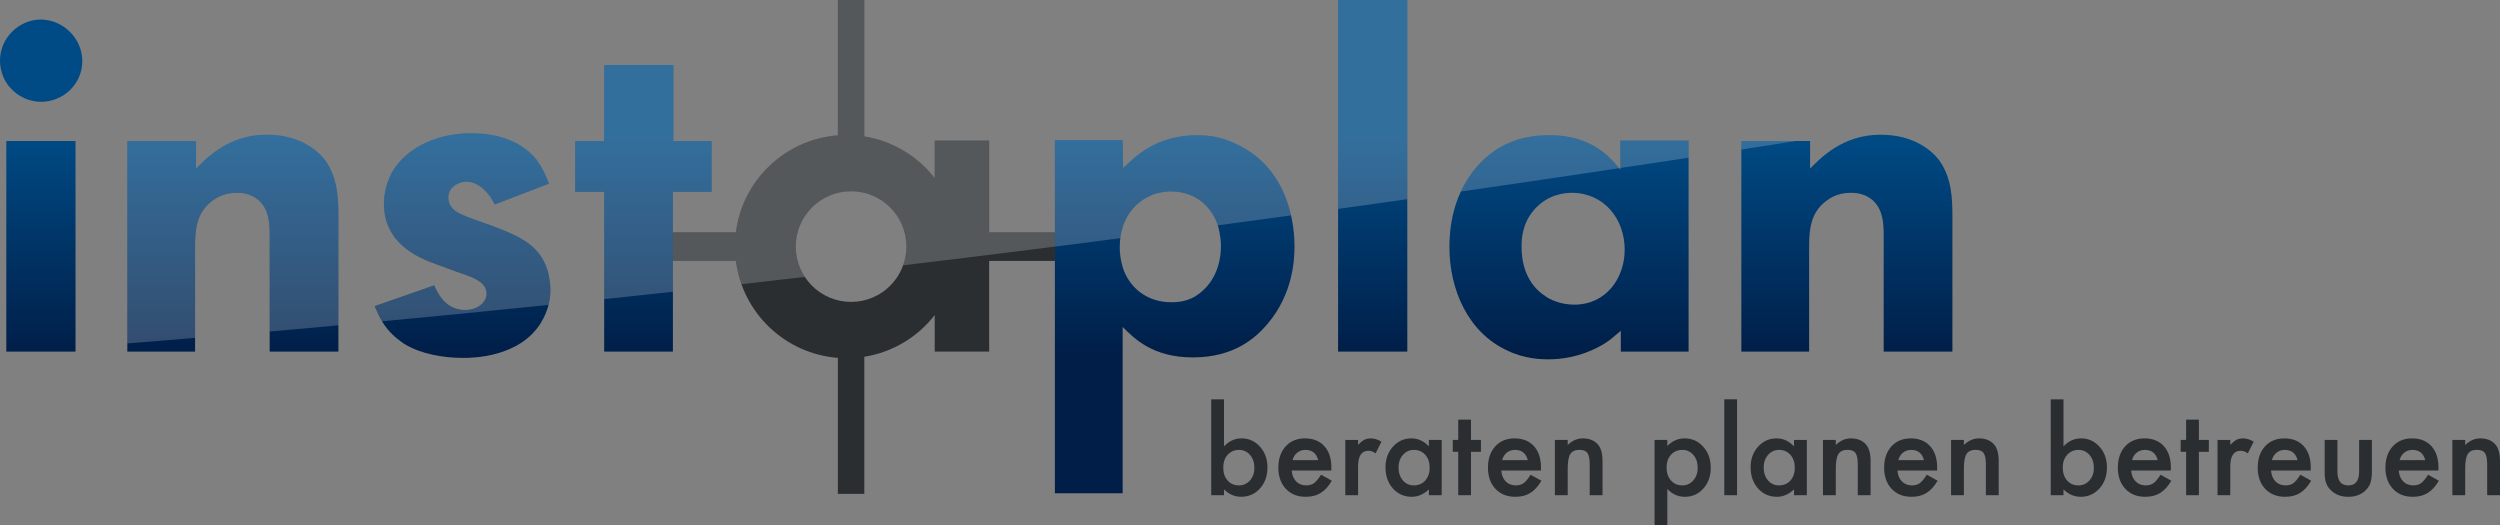 <?xml version="1.0" encoding="utf-8"?>
<!-- Generator: Adobe Illustrator 16.0.0, SVG Export Plug-In . SVG Version: 6.00 Build 0)  -->
<!DOCTYPE svg PUBLIC "-//W3C//DTD SVG 1.1//EN" "http://www.w3.org/Graphics/SVG/1.1/DTD/svg11.dtd">
<svg version="1.1" id="Layer_1" xmlns="http://www.w3.org/2000/svg" xmlns:xlink="http://www.w3.org/1999/xlink" x="0px" y="0px"
	 width="463.754px" height="97.444px" viewBox="0 0 463.754 97.444" enable-background="new 0 0 463.754 97.444"
	 xml:space="preserve">
<rect x="0" y="0" width="463.754" height="97.444" fill="#808080" stroke="none"/>
<g>
	<path fill="#2B2E31" d="M157.879,56.003c-5.666,0-10.261-4.593-10.261-10.259c0-5.668,4.595-10.261,10.261-10.261
		c5.664,0,10.258,4.593,10.258,10.261C168.137,51.41,163.543,56.003,157.879,56.003 M183.49,43.082V26.069h-10.101v6.969
		c-3.152-4.053-7.769-6.889-13.058-7.734V0.001h-4.906v25.098c-9.805,0.758-17.681,8.324-18.924,17.983h-16.467v5.324h16.467
		c1.243,9.659,9.12,17.224,18.924,17.983v25.222h4.906V66.183c5.289-0.844,9.905-3.682,13.058-7.73v6.77h10.101V48.406h12.231
		v-5.324H183.49z"/>
	<g>
		<defs>
			<path id="SVGID_1_" d="M147.619,45.745c0-5.669,4.594-10.262,10.26-10.262c5.665,0,10.258,4.593,10.258,10.262
				c0,5.665-4.594,10.257-10.258,10.257C152.213,56.002,147.619,51.41,147.619,45.745 M155.426,0.001v25.098
				c-9.806,0.758-17.681,8.323-18.924,17.984h-16.467v5.322h16.467c1.243,9.66,9.12,17.225,18.924,17.984v25.223h4.905v-25.43
				c5.291-0.845,9.905-3.683,13.06-7.73v6.771h10.1V48.405h12.23v-5.322h-12.23V26.069h-10.1v6.969
				c-3.154-4.053-7.769-6.889-13.06-7.732V0.001H155.426z"/>
		</defs>
		<clipPath id="SVGID_2_">
			<use xlink:href="#SVGID_1_"  overflow="visible"/>
		</clipPath>
		<g opacity="0.2" clip-path="url(#SVGID_2_)">
			<g>
				<defs>
					<rect id="SVGID_3_" x="-194.715" y="-241.196" width="705.642" height="411.48"/>
				</defs>
				<clipPath id="SVGID_4_">
					<use xlink:href="#SVGID_3_"  overflow="visible"/>
				</clipPath>
				<path clip-path="url(#SVGID_4_)" fill="#FFFFFF" d="M-156.931,70.892c0,0,192.027,7.309,567.826-57.566l70.747-125.685
					l-302.218-50.997L-156.931,70.892z"/>
			</g>
		</g>
	</g>
	<g>
		<defs>
			<path id="SVGID_5_" d="M1.169,65.224h12.842V26.158H1.169V65.224z M0,11.253c0,1.975,0.809,4.04,2.246,5.389
				c1.976,1.978,4.311,2.244,5.387,2.244c4.132,0,7.634-3.322,7.634-7.545c0-4.129-3.412-7.631-7.634-7.722
				C3.504,3.619,0,7.032,0,11.253"/>
		</defs>
		<clipPath id="SVGID_6_">
			<use xlink:href="#SVGID_5_"  overflow="visible"/>
		</clipPath>
		
			<linearGradient id="SVGID_7_" gradientUnits="userSpaceOnUse" x1="-784.055" y1="2394.789" x2="-783.054" y2="2394.789" gradientTransform="matrix(0 -40.885 -40.885 0 97918.047 -31989.688)">
			<stop  offset="0" style="stop-color:#001E48"/>
			<stop  offset="1" style="stop-color:#004B85"/>
		</linearGradient>
		<rect y="3.62" clip-path="url(#SVGID_6_)" fill="url(#SVGID_7_)" width="15.267" height="61.604"/>
	</g>
	<g>
		<defs>
			<path id="SVGID_8_" d="M1.169,65.224h12.842V26.158H1.169V65.224z M0,11.253c0,1.975,0.809,4.04,2.246,5.389
				c1.976,1.978,4.311,2.244,5.387,2.244c4.132,0,7.634-3.322,7.634-7.545c0-4.129-3.412-7.631-7.634-7.722
				C3.504,3.619,0,7.032,0,11.253"/>
		</defs>
		<clipPath id="SVGID_9_">
			<use xlink:href="#SVGID_8_"  overflow="visible"/>
		</clipPath>
		<g opacity="0.2" clip-path="url(#SVGID_9_)">
			<g>
				<defs>
					<rect id="SVGID_10_" x="-194.715" y="-241.196" width="705.642" height="411.48"/>
				</defs>
				<clipPath id="SVGID_11_">
					<use xlink:href="#SVGID_10_"  overflow="visible"/>
				</clipPath>
			</g>
		</g>
	</g>
	<g>
		<defs>
			<path id="SVGID_12_" d="M36.371,31.276v-5.117H23.618v39.064H36.19V45.739c0-3.146,0.27-6.287,3.146-8.444
				c1.793-1.435,3.772-1.526,4.579-1.526c0.719,0,2.425,0,4.042,1.348c1.976,1.796,2.066,4.311,2.066,6.646v21.462h12.752V40.17
				c0-3.591-0.181-7.004-2.247-10.149c-1.345-1.974-4.851-5.026-10.954-5.026c-0.072-0.001-0.143-0.001-0.214-0.001
				C42.304,24.993,38.151,29.5,36.371,31.276"/>
		</defs>
		<clipPath id="SVGID_13_">
			<use xlink:href="#SVGID_12_"  overflow="visible"/>
		</clipPath>
		
			<linearGradient id="SVGID_14_" gradientUnits="userSpaceOnUse" x1="-784.054" y1="2393.919" x2="-783.055" y2="2393.919" gradientTransform="matrix(0 -40.885 -40.885 0 97918.047 -31989.688)">
			<stop  offset="0" style="stop-color:#001E48"/>
			<stop  offset="1" style="stop-color:#004B85"/>
		</linearGradient>
		<rect x="23.618" y="24.993" clip-path="url(#SVGID_13_)" fill="url(#SVGID_14_)" width="39.157" height="40.231"/>
	</g>
	<g>
		<defs>
			<path id="SVGID_15_" d="M36.371,31.276v-5.117H23.618v39.064H36.19V45.739c0-3.146,0.27-6.287,3.146-8.444
				c1.793-1.435,3.772-1.526,4.579-1.526c0.719,0,2.425,0,4.042,1.348c1.976,1.796,2.066,4.311,2.066,6.646v21.462h12.752V40.17
				c0-3.591-0.181-7.004-2.247-10.149c-1.345-1.974-4.851-5.026-10.954-5.026c-0.072-0.001-0.143-0.001-0.214-0.001
				C42.304,24.993,38.151,29.5,36.371,31.276"/>
		</defs>
		<clipPath id="SVGID_16_">
			<use xlink:href="#SVGID_15_"  overflow="visible"/>
		</clipPath>
		<g opacity="0.2" clip-path="url(#SVGID_16_)">
			<g>
				<defs>
					<rect id="SVGID_17_" x="-194.715" y="-241.196" width="705.642" height="411.48"/>
				</defs>
				<clipPath id="SVGID_18_">
					<use xlink:href="#SVGID_17_"  overflow="visible"/>
				</clipPath>
				<path clip-path="url(#SVGID_18_)" fill="#FFFFFF" d="M-156.931,70.892c0,0,192.027,7.309,567.826-57.566l70.747-125.685
					l-302.218-50.997L-156.931,70.892z"/>
			</g>
		</g>
	</g>
	<g>
		<defs>
			<path id="SVGID_19_" d="M72.74,31.909c-1.346,2.513-1.527,4.759-1.527,5.835c0,7.454,6.379,9.88,8.352,10.776l5.12,1.887
				c2.244,0.808,5.569,1.617,5.569,4.044c0.09,1.163-1.168,3.051-4.041,3.051c-3.861,0-5.3-3.771-5.658-4.581l-11.046,3.861
				c0.357,0.811,0.899,2.426,2.336,4.224c1.165,1.435,2.603,2.422,3.141,2.782c3.055,1.883,7.274,2.604,10.866,2.604
				c1.619,0,10.418,0,14.46-6.465c1.615-2.602,1.794-4.939,1.794-6.195c0-0.539-0.088-2.246-0.629-3.862
				c-1.346-4.042-4.578-5.749-8.35-7.275c-4.041-1.614-7.275-2.425-8.713-3.505c-1.076-0.895-1.257-1.794-1.257-2.421
				c0-1.797,1.619-2.874,3.237-2.966c2.063,0,3.502,1.348,4.667,2.966c0.27,0.448,0.451,0.806,0.719,1.258l10.06-3.86
				c-0.181-0.453-1.08-2.877-2.426-4.584c-3.953-4.76-10.418-4.76-12.125-4.76C81.812,24.722,75.706,26.879,72.74,31.909"/>
		</defs>
		<clipPath id="SVGID_20_">
			<use xlink:href="#SVGID_19_"  overflow="visible"/>
		</clipPath>
		
			<linearGradient id="SVGID_21_" gradientUnits="userSpaceOnUse" x1="-784.055" y1="2392.877" x2="-783.054" y2="2392.877" gradientTransform="matrix(0 -40.885 -40.885 0 97918.047 -31989.688)">
			<stop  offset="0" style="stop-color:#001E48"/>
			<stop  offset="1" style="stop-color:#004B85"/>
		</linearGradient>
		<rect x="69.509" y="24.722" clip-path="url(#SVGID_20_)" fill="url(#SVGID_21_)" width="32.597" height="41.67"/>
	</g>
	<g>
		<defs>
			<path id="SVGID_22_" d="M72.74,31.909c-1.346,2.513-1.527,4.759-1.527,5.835c0,7.454,6.379,9.88,8.352,10.776l5.12,1.887
				c2.244,0.808,5.569,1.617,5.569,4.044c0.09,1.163-1.168,3.051-4.041,3.051c-3.861,0-5.3-3.771-5.658-4.581l-11.046,3.861
				c0.357,0.811,0.899,2.426,2.336,4.224c1.165,1.435,2.603,2.422,3.141,2.782c3.055,1.883,7.274,2.604,10.866,2.604
				c1.619,0,10.418,0,14.46-6.465c1.615-2.602,1.794-4.939,1.794-6.195c0-0.539-0.088-2.246-0.629-3.862
				c-1.346-4.042-4.578-5.749-8.35-7.275c-4.041-1.614-7.275-2.425-8.713-3.505c-1.076-0.895-1.257-1.794-1.257-2.421
				c0-1.797,1.619-2.874,3.237-2.966c2.063,0,3.502,1.348,4.667,2.966c0.27,0.448,0.451,0.806,0.719,1.258l10.06-3.86
				c-0.181-0.453-1.08-2.877-2.426-4.584c-3.953-4.76-10.418-4.76-12.125-4.76C81.812,24.722,75.706,26.879,72.74,31.909"/>
		</defs>
		<clipPath id="SVGID_23_">
			<use xlink:href="#SVGID_22_"  overflow="visible"/>
		</clipPath>
		<g opacity="0.2" clip-path="url(#SVGID_23_)">
			<g>
				<defs>
					<rect id="SVGID_24_" x="-194.715" y="-241.196" width="705.642" height="411.48"/>
				</defs>
				<clipPath id="SVGID_25_">
					<use xlink:href="#SVGID_24_"  overflow="visible"/>
				</clipPath>
				<path clip-path="url(#SVGID_25_)" fill="#FFFFFF" d="M-156.931,70.892c0,0,192.027,7.309,567.826-57.566l70.747-125.685
					l-302.218-50.997L-156.931,70.892z"/>
			</g>
		</g>
	</g>
	<g>
		<defs>
			<polygon id="SVGID_26_" points="124.917,26.157 132.012,26.157 132.012,35.59 124.826,35.59 124.826,65.224 112.075,65.224 
				112.075,35.59 106.686,35.59 106.686,26.157 112.075,26.157 112.075,12.062 124.917,12.062 			"/>
		</defs>
		<clipPath id="SVGID_27_">
			<use xlink:href="#SVGID_26_"  overflow="visible"/>
		</clipPath>
		
			<linearGradient id="SVGID_28_" gradientUnits="userSpaceOnUse" x1="-784.055" y1="2392.057" x2="-783.055" y2="2392.057" gradientTransform="matrix(0 -40.885 -40.885 0 97918.047 -31989.688)">
			<stop  offset="0" style="stop-color:#001E48"/>
			<stop  offset="1" style="stop-color:#004B85"/>
		</linearGradient>
		<rect x="106.686" y="12.062" clip-path="url(#SVGID_27_)" fill="url(#SVGID_28_)" width="25.326" height="53.162"/>
	</g>
	<g>
		<defs>
			<polygon id="SVGID_29_" points="112.076,12.063 112.076,26.159 106.686,26.159 106.686,35.59 112.076,35.59 112.076,65.224 
				124.826,65.224 124.826,35.59 132.011,35.59 132.011,26.159 124.917,26.159 124.917,12.063 			"/>
		</defs>
		<clipPath id="SVGID_30_">
			<use xlink:href="#SVGID_29_"  overflow="visible"/>
		</clipPath>
		<g opacity="0.2" clip-path="url(#SVGID_30_)">
			<g>
				<defs>
					<rect id="SVGID_31_" x="-194.715" y="-241.196" width="705.642" height="411.48"/>
				</defs>
				<clipPath id="SVGID_32_">
					<use xlink:href="#SVGID_31_"  overflow="visible"/>
				</clipPath>
				<path clip-path="url(#SVGID_32_)" fill="#FFFFFF" d="M-156.931,70.892c0,0,192.027,7.309,567.826-57.566l70.747-125.685
					l-302.218-50.997L-156.931,70.892z"/>
			</g>
		</g>
	</g>
	<g>
		<defs>
			<path id="SVGID_33_" d="M208.524,50.317c-0.721-1.885-0.811-3.683-0.811-4.398c0-6.02,3.504-8.624,5.66-9.611
				c0.717-0.361,1.885-0.716,3.683-0.808c6.016,0,8.26,4.399,8.888,6.378c0.451,1.614,0.542,3.143,0.542,3.678
				c0,5.571-2.963,8.354-4.94,9.522c-1.795,0.987-3.594,0.987-4.31,0.987C213.374,56.065,210.047,54,208.524,50.317 M208.345,31.188
				l-0.091-5.209h-12.571v65.527h12.571V60.646c2.152,2.152,5.565,5.655,13.021,5.655c7.813,0,11.765-3.772,13.831-6.194
				c4.759-5.567,5.027-11.941,5.027-14.457c0-3.056-0.627-14.282-10.866-18.951c-2.334-1.166-4.576-1.614-7.274-1.614
				C214.359,25.084,210.407,29.214,208.345,31.188"/>
		</defs>
		<clipPath id="SVGID_34_">
			<use xlink:href="#SVGID_33_"  overflow="visible"/>
		</clipPath>
		
			<linearGradient id="SVGID_35_" gradientUnits="userSpaceOnUse" x1="-784.055" y1="2389.646" x2="-783.055" y2="2389.646" gradientTransform="matrix(0 -40.885 -40.885 0 97918.047 -31989.688)">
			<stop  offset="0" style="stop-color:#001E48"/>
			<stop  offset="1" style="stop-color:#004B85"/>
		</linearGradient>
		<rect x="195.683" y="25.085" clip-path="url(#SVGID_34_)" fill="url(#SVGID_35_)" width="44.45" height="66.422"/>
	</g>
	<g>
		<defs>
			<path id="SVGID_36_" d="M208.524,50.317c-0.721-1.885-0.811-3.683-0.811-4.398c0-6.02,3.504-8.624,5.66-9.611
				c0.717-0.361,1.885-0.716,3.683-0.808c6.016,0,8.26,4.399,8.888,6.378c0.451,1.614,0.542,3.143,0.542,3.678
				c0,5.571-2.963,8.354-4.94,9.522c-1.795,0.987-3.594,0.987-4.31,0.987C213.374,56.065,210.047,54,208.524,50.317 M208.345,31.188
				l-0.091-5.209h-12.571v65.527h12.571V60.646c2.152,2.152,5.565,5.655,13.021,5.655c7.813,0,11.765-3.772,13.831-6.194
				c4.759-5.567,5.027-11.941,5.027-14.457c0-3.056-0.627-14.282-10.866-18.951c-2.334-1.166-4.576-1.614-7.274-1.614
				C214.359,25.084,210.407,29.214,208.345,31.188"/>
		</defs>
		<clipPath id="SVGID_37_">
			<use xlink:href="#SVGID_36_"  overflow="visible"/>
		</clipPath>
		<g opacity="0.2" clip-path="url(#SVGID_37_)">
			<g>
				<defs>
					<rect id="SVGID_38_" x="-194.715" y="-241.196" width="705.642" height="411.48"/>
				</defs>
				<clipPath id="SVGID_39_">
					<use xlink:href="#SVGID_38_"  overflow="visible"/>
				</clipPath>
				<path clip-path="url(#SVGID_39_)" fill="#FFFFFF" d="M-156.931,70.892c0,0,192.027,7.309,567.826-57.566l70.747-125.685
					l-302.218-50.997L-156.931,70.892z"/>
			</g>
		</g>
	</g>
	<g>
		<defs>
			<rect id="SVGID_40_" x="248.217" width="12.841" height="65.222"/>
		</defs>
		<clipPath id="SVGID_41_">
			<use xlink:href="#SVGID_40_"  overflow="visible"/>
		</clipPath>
		
			<linearGradient id="SVGID_42_" gradientUnits="userSpaceOnUse" x1="-784.055" y1="2388.747" x2="-783.055" y2="2388.747" gradientTransform="matrix(0 -40.885 -40.885 0 97918.047 -31989.688)">
			<stop  offset="0" style="stop-color:#001E48"/>
			<stop  offset="1" style="stop-color:#004B85"/>
		</linearGradient>
		<rect x="248.217" y="0.001" clip-path="url(#SVGID_41_)" fill="url(#SVGID_42_)" width="12.841" height="65.222"/>
	</g>
	<g>
		<defs>
			<rect id="SVGID_43_" x="248.217" y="0.001" width="12.84" height="65.223"/>
		</defs>
		<clipPath id="SVGID_44_">
			<use xlink:href="#SVGID_43_"  overflow="visible"/>
		</clipPath>
		<g opacity="0.2" clip-path="url(#SVGID_44_)">
			<g>
				<defs>
					<rect id="SVGID_45_" x="-194.715" y="-241.196" width="705.642" height="411.48"/>
				</defs>
				<clipPath id="SVGID_46_">
					<use xlink:href="#SVGID_45_"  overflow="visible"/>
				</clipPath>
				<path clip-path="url(#SVGID_46_)" fill="#FFFFFF" d="M-156.931,70.892c0,0,192.027,7.309,567.826-57.566l70.747-125.685
					l-302.218-50.997L-156.931,70.892z"/>
			</g>
		</g>
	</g>
	<g>
		<defs>
			<path id="SVGID_47_" d="M286.743,54.989c-1.885-1.17-4.49-3.863-4.49-9.159c0-1.259,0-4.224,2.336-6.918
				c2.514-2.874,5.658-3.142,7.004-3.142c5.928,0,9.789,4.848,9.789,10.506c0,5.388-3.502,10.238-9.342,10.238
				C289.435,56.515,287.461,55.526,286.743,54.989 M274.975,29.841c-5.832,5.749-6.105,13.294-6.105,15.989
				c0,7.72,3.325,15.801,10.778,19.214c3.142,1.527,6.286,1.615,7.544,1.615c5.298,0,9.158-2.062,10.775-3.141
				c0.988-0.631,1.795-1.438,2.695-2.158v3.863h12.574V26.069h-12.663v5.391c-0.991-1.167-1.798-2.156-3.054-3.145
				c-3.951-3.143-8.354-3.231-10.148-3.231C282.611,25.084,278.48,26.431,274.975,29.841"/>
		</defs>
		<clipPath id="SVGID_48_">
			<use xlink:href="#SVGID_47_"  overflow="visible"/>
		</clipPath>
		
			<linearGradient id="SVGID_49_" gradientUnits="userSpaceOnUse" x1="-784.055" y1="2387.856" x2="-783.055" y2="2387.856" gradientTransform="matrix(0 -40.885 -40.885 0 97918.047 -31989.688)">
			<stop  offset="0" style="stop-color:#001E48"/>
			<stop  offset="1" style="stop-color:#004B85"/>
		</linearGradient>
		<rect x="268.87" y="25.085" clip-path="url(#SVGID_48_)" fill="url(#SVGID_49_)" width="44.367" height="41.574"/>
	</g>
	<g>
		<defs>
			<path id="SVGID_50_" d="M286.743,54.989c-1.885-1.17-4.49-3.863-4.49-9.159c0-1.259,0-4.224,2.336-6.918
				c2.514-2.874,5.658-3.142,7.004-3.142c5.928,0,9.789,4.848,9.789,10.506c0,5.388-3.502,10.238-9.342,10.238
				C289.435,56.515,287.461,55.526,286.743,54.989 M274.975,29.841c-5.832,5.749-6.105,13.294-6.105,15.989
				c0,7.72,3.325,15.801,10.778,19.214c3.142,1.527,6.286,1.615,7.544,1.615c5.298,0,9.158-2.062,10.775-3.141
				c0.988-0.631,1.795-1.438,2.695-2.158v3.863h12.574V26.069h-12.663v5.391c-0.991-1.167-1.798-2.156-3.054-3.145
				c-3.951-3.143-8.354-3.231-10.148-3.231C282.611,25.084,278.48,26.431,274.975,29.841"/>
		</defs>
		<clipPath id="SVGID_51_">
			<use xlink:href="#SVGID_50_"  overflow="visible"/>
		</clipPath>
		<g opacity="0.2" clip-path="url(#SVGID_51_)">
			<g>
				<defs>
					<rect id="SVGID_52_" x="-194.715" y="-241.196" width="705.642" height="411.48"/>
				</defs>
				<clipPath id="SVGID_53_">
					<use xlink:href="#SVGID_52_"  overflow="visible"/>
				</clipPath>
				<path clip-path="url(#SVGID_53_)" fill="#FFFFFF" d="M-156.931,70.892c0,0,192.027,7.309,567.826-57.566l70.747-125.685
					l-302.218-50.997L-156.931,70.892z"/>
			</g>
		</g>
	</g>
	<g>
		<defs>
			<path id="SVGID_54_" d="M335.774,31.276v-5.117h-12.752v39.064h12.573V45.739c0-3.146,0.271-6.287,3.142-8.444
				c1.797-1.435,3.773-1.526,4.581-1.526c0.718,0,2.425,0,4.04,1.348c1.975,1.796,2.068,4.311,2.068,6.646v21.462h12.75V40.17
				c0-3.591-0.18-7.004-2.244-10.149c-1.346-1.974-4.85-5.026-10.957-5.026c-0.072-0.001-0.143-0.001-0.214-0.001
				C341.708,24.993,337.552,29.5,335.774,31.276"/>
		</defs>
		<clipPath id="SVGID_55_">
			<use xlink:href="#SVGID_54_"  overflow="visible"/>
		</clipPath>
		
			<linearGradient id="SVGID_56_" gradientUnits="userSpaceOnUse" x1="-784.054" y1="2386.597" x2="-783.055" y2="2386.597" gradientTransform="matrix(0 -40.885 -40.885 0 97918.047 -31989.688)">
			<stop  offset="0" style="stop-color:#001E48"/>
			<stop  offset="1" style="stop-color:#004B85"/>
		</linearGradient>
		<rect x="323.022" y="24.993" clip-path="url(#SVGID_55_)" fill="url(#SVGID_56_)" width="39.154" height="40.231"/>
	</g>
	<g>
		<defs>
			<path id="SVGID_57_" d="M335.774,31.276v-5.117h-12.752v39.064h12.573V45.739c0-3.146,0.271-6.287,3.142-8.444
				c1.797-1.435,3.773-1.526,4.581-1.526c0.718,0,2.425,0,4.04,1.348c1.975,1.796,2.068,4.311,2.068,6.646v21.462h12.75V40.17
				c0-3.591-0.18-7.004-2.244-10.149c-1.346-1.974-4.85-5.026-10.957-5.026c-0.072-0.001-0.143-0.001-0.214-0.001
				C341.708,24.993,337.552,29.5,335.774,31.276"/>
		</defs>
		<clipPath id="SVGID_58_">
			<use xlink:href="#SVGID_57_"  overflow="visible"/>
		</clipPath>
		<g opacity="0.2" clip-path="url(#SVGID_58_)">
			<g>
				<defs>
					<rect id="SVGID_59_" x="-194.715" y="-241.196" width="705.642" height="411.48"/>
				</defs>
				<clipPath id="SVGID_60_">
					<use xlink:href="#SVGID_59_"  overflow="visible"/>
				</clipPath>
				<path clip-path="url(#SVGID_60_)" fill="#FFFFFF" d="M-156.931,70.892c0,0,192.027,7.309,567.826-57.566l70.747-125.685
					l-302.218-50.997L-156.931,70.892z"/>
			</g>
		</g>
	</g>
	<g>
		<path fill="#2B2E31" d="M227.055,74.071v8.721c0.948-0.982,2.022-1.475,3.223-1.475c1.384,0,2.535,0.517,3.455,1.549
			c0.92,1.025,1.381,2.303,1.381,3.834c0,1.58-0.464,2.887-1.391,3.918c-0.92,1.025-2.082,1.539-3.486,1.539
			c-1.188,0-2.248-0.457-3.182-1.369v1.074h-2.37V74.071H227.055z M232.69,86.806c0-0.982-0.266-1.783-0.8-2.401
			c-0.541-0.632-1.218-0.948-2.033-0.948c-0.87,0-1.579,0.306-2.128,0.916c-0.541,0.604-0.811,1.391-0.811,2.359
			c0,0.998,0.267,1.795,0.801,2.392c0.533,0.61,1.235,0.917,2.106,0.917c0.821,0,1.503-0.307,2.044-0.917
			C232.417,88.505,232.69,87.733,232.69,86.806z"/>
		<path fill="#2B2E31" d="M246.963,87.29h-7.353c0.063,0.843,0.337,1.514,0.821,2.012c0.484,0.492,1.106,0.738,1.865,0.738
			c0.59,0,1.078-0.141,1.464-0.422c0.38-0.281,0.812-0.801,1.296-1.559l2.001,1.116c-0.31,0.526-0.636,0.978-0.979,1.354
			s-0.713,0.685-1.105,0.927c-0.395,0.242-0.818,0.42-1.275,0.532c-0.456,0.112-0.951,0.169-1.484,0.169
			c-1.531,0-2.76-0.492-3.688-1.475c-0.927-0.99-1.391-2.304-1.391-3.939c0-1.623,0.449-2.936,1.349-3.939
			c0.905-0.99,2.106-1.486,3.603-1.486c1.51,0,2.703,0.481,3.582,1.443c0.87,0.955,1.306,2.279,1.306,3.971L246.963,87.29z
			 M244.53,85.353c-0.33-1.265-1.127-1.896-2.391-1.896c-0.288,0-0.559,0.044-0.811,0.132c-0.254,0.088-0.483,0.214-0.69,0.379
			c-0.208,0.165-0.385,0.364-0.532,0.595c-0.147,0.232-0.26,0.496-0.337,0.791H244.53z"/>
		<path fill="#2B2E31" d="M249.555,81.603h2.369v0.916c0.436-0.457,0.822-0.77,1.159-0.938c0.345-0.176,0.751-0.264,1.222-0.264
			c0.625,0,1.278,0.204,1.959,0.611l-1.084,2.17c-0.45-0.322-0.889-0.484-1.317-0.484c-1.292,0-1.938,0.977-1.938,2.928v5.32h-2.369
			V81.603z"/>
		<path fill="#2B2E31" d="M265.057,81.603h2.381v10.26h-2.381v-1.074c-0.977,0.912-2.026,1.369-3.15,1.369
			c-1.418,0-2.591-0.514-3.518-1.539c-0.92-1.045-1.38-2.352-1.38-3.918c0-1.537,0.46-2.819,1.38-3.844
			c0.92-1.025,2.071-1.539,3.455-1.539c1.193,0,2.265,0.492,3.213,1.475V81.603z M259.432,86.7c0,0.983,0.264,1.784,0.79,2.402
			c0.54,0.625,1.222,0.938,2.044,0.938c0.877,0,1.586-0.303,2.127-0.906c0.541-0.625,0.811-1.418,0.811-2.381
			c0-0.962-0.27-1.756-0.811-2.381c-0.541-0.61-1.242-0.916-2.106-0.916c-0.815,0-1.496,0.309-2.044,0.928
			C259.702,85.009,259.432,85.78,259.432,86.7z"/>
		<path fill="#2B2E31" d="M272.873,83.814v8.048h-2.37v-8.048h-1.012v-2.212h1.012v-3.761h2.37v3.761h1.843v2.212H272.873z"/>
		<path fill="#2B2E31" d="M285.843,87.29h-7.353c0.063,0.843,0.338,1.514,0.822,2.012c0.484,0.492,1.105,0.738,1.863,0.738
			c0.591,0,1.078-0.141,1.465-0.422c0.379-0.281,0.811-0.801,1.295-1.559l2.002,1.116c-0.309,0.526-0.636,0.978-0.979,1.354
			c-0.345,0.376-0.713,0.685-1.106,0.927c-0.393,0.242-0.818,0.42-1.273,0.532c-0.457,0.112-0.952,0.169-1.486,0.169
			c-1.531,0-2.76-0.492-3.686-1.475c-0.928-0.99-1.391-2.304-1.391-3.939c0-1.623,0.449-2.936,1.348-3.939
			c0.906-0.99,2.107-1.486,3.603-1.486c1.51,0,2.704,0.481,3.581,1.443c0.871,0.955,1.307,2.279,1.307,3.971L285.843,87.29z
			 M283.411,85.353c-0.33-1.265-1.127-1.896-2.392-1.896c-0.288,0-0.558,0.044-0.812,0.132c-0.252,0.088-0.482,0.214-0.689,0.379
			s-0.385,0.364-0.532,0.595c-0.147,0.232-0.26,0.496-0.337,0.791H283.411z"/>
		<path fill="#2B2E31" d="M288.434,81.603h2.381v0.947c0.828-0.821,1.763-1.232,2.803-1.232c1.193,0,2.123,0.376,2.791,1.127
			c0.576,0.64,0.863,1.683,0.863,3.129v6.289h-2.381v-5.73c0-1.012-0.141-1.71-0.421-2.096c-0.274-0.395-0.772-0.59-1.495-0.59
			c-0.787,0-1.346,0.26-1.676,0.779c-0.322,0.512-0.484,1.408-0.484,2.686v4.951h-2.381V81.603z"/>
		<path fill="#2B2E31" d="M309.291,97.444h-2.37V81.603h2.37v1.116c0.935-0.934,1.994-1.401,3.181-1.401
			c1.412,0,2.574,0.52,3.486,1.56c0.928,1.032,1.391,2.335,1.391,3.907c0,1.539-0.459,2.82-1.379,3.846
			c-0.914,1.018-2.064,1.527-3.455,1.527c-1.201,0-2.275-0.481-3.224-1.443V97.444z M314.926,86.796
			c0-0.984-0.268-1.784-0.801-2.402c-0.541-0.625-1.223-0.938-2.043-0.938c-0.871,0-1.577,0.303-2.117,0.906
			c-0.541,0.604-0.812,1.396-0.812,2.381c0,0.961,0.271,1.755,0.812,2.38c0.533,0.61,1.235,0.917,2.105,0.917
			c0.822,0,1.5-0.31,2.033-0.928C314.653,88.495,314.926,87.722,314.926,86.796z"/>
		<path fill="#2B2E31" d="M322.225,74.071v17.791h-2.369V74.071H322.225z"/>
		<path fill="#2B2E31" d="M332.791,81.603h2.381v10.26h-2.381v-1.074c-0.976,0.912-2.026,1.369-3.149,1.369
			c-1.418,0-2.592-0.514-3.518-1.539c-0.92-1.045-1.381-2.352-1.381-3.918c0-1.537,0.461-2.819,1.381-3.844
			c0.92-1.025,2.07-1.539,3.455-1.539c1.193,0,2.264,0.492,3.212,1.475V81.603z M327.167,86.7c0,0.983,0.263,1.784,0.789,2.402
			c0.541,0.625,1.223,0.938,2.044,0.938c0.878,0,1.587-0.303,2.128-0.906c0.541-0.625,0.811-1.418,0.811-2.381
			c0-0.962-0.27-1.756-0.811-2.381c-0.541-0.61-1.243-0.916-2.107-0.916c-0.814,0-1.496,0.309-2.043,0.928
			C327.436,85.009,327.167,85.78,327.167,86.7z"/>
		<path fill="#2B2E31" d="M338.163,81.603h2.381v0.947c0.828-0.821,1.762-1.232,2.802-1.232c1.194,0,2.124,0.376,2.792,1.127
			c0.575,0.64,0.863,1.683,0.863,3.129v6.289h-2.381v-5.73c0-1.012-0.141-1.71-0.422-2.096c-0.273-0.395-0.771-0.59-1.495-0.59
			c-0.786,0-1.345,0.26-1.675,0.779c-0.323,0.512-0.484,1.408-0.484,2.686v4.951h-2.381V81.603z"/>
		<path fill="#2B2E31" d="M359.334,87.29h-7.352c0.062,0.843,0.337,1.514,0.821,2.012c0.484,0.492,1.106,0.738,1.864,0.738
			c0.59,0,1.078-0.141,1.465-0.422c0.379-0.281,0.811-0.801,1.295-1.559l2.002,1.116c-0.31,0.526-0.637,0.978-0.98,1.354
			s-0.713,0.685-1.105,0.927c-0.394,0.242-0.818,0.42-1.274,0.532s-0.952,0.169-1.485,0.169c-1.531,0-2.76-0.492-3.687-1.475
			c-0.927-0.99-1.391-2.304-1.391-3.939c0-1.623,0.449-2.936,1.349-3.939c0.905-0.99,2.106-1.486,3.602-1.486
			c1.51,0,2.704,0.481,3.582,1.443c0.871,0.955,1.307,2.279,1.307,3.971L359.334,87.29z M356.902,85.353
			c-0.33-1.265-1.127-1.896-2.392-1.896c-0.287,0-0.558,0.044-0.811,0.132s-0.482,0.214-0.689,0.379
			c-0.208,0.165-0.385,0.364-0.533,0.595c-0.146,0.232-0.26,0.496-0.336,0.791H356.902z"/>
		<path fill="#2B2E31" d="M361.926,81.603h2.381v0.947c0.828-0.821,1.762-1.232,2.802-1.232c1.194,0,2.124,0.376,2.792,1.127
			c0.575,0.64,0.863,1.683,0.863,3.129v6.289h-2.381v-5.73c0-1.012-0.141-1.71-0.422-2.096c-0.273-0.395-0.771-0.59-1.495-0.59
			c-0.786,0-1.345,0.26-1.675,0.779c-0.323,0.512-0.484,1.408-0.484,2.686v4.951h-2.381V81.603z"/>
		<path fill="#2B2E31" d="M382.783,74.071v8.721c0.948-0.982,2.022-1.475,3.224-1.475c1.383,0,2.535,0.517,3.455,1.549
			c0.92,1.025,1.379,2.303,1.379,3.834c0,1.58-0.463,2.887-1.391,3.918c-0.92,1.025-2.082,1.539-3.486,1.539
			c-1.187,0-2.246-0.457-3.181-1.369v1.074h-2.37V74.071H382.783z M388.418,86.806c0-0.982-0.268-1.783-0.801-2.401
			c-0.541-0.632-1.219-0.948-2.033-0.948c-0.871,0-1.58,0.306-2.127,0.916c-0.541,0.604-0.812,1.391-0.812,2.359
			c0,0.998,0.267,1.795,0.8,2.392c0.534,0.61,1.236,0.917,2.107,0.917c0.821,0,1.502-0.307,2.043-0.917
			C388.145,88.505,388.418,87.733,388.418,86.806z"/>
		<path fill="#2B2E31" d="M402.691,87.29h-7.353c0.063,0.843,0.338,1.514,0.822,2.012c0.484,0.492,1.105,0.738,1.863,0.738
			c0.591,0,1.078-0.141,1.465-0.422c0.379-0.281,0.811-0.801,1.295-1.559l2.002,1.116c-0.309,0.526-0.636,0.978-0.979,1.354
			c-0.345,0.376-0.713,0.685-1.106,0.927c-0.393,0.242-0.818,0.42-1.273,0.532c-0.457,0.112-0.952,0.169-1.486,0.169
			c-1.531,0-2.76-0.492-3.686-1.475c-0.928-0.99-1.391-2.304-1.391-3.939c0-1.623,0.449-2.936,1.348-3.939
			c0.906-0.99,2.107-1.486,3.603-1.486c1.51,0,2.704,0.481,3.581,1.443c0.871,0.955,1.307,2.279,1.307,3.971L402.691,87.29z
			 M400.258,85.353c-0.33-1.265-1.127-1.896-2.392-1.896c-0.288,0-0.558,0.044-0.812,0.132c-0.252,0.088-0.482,0.214-0.689,0.379
			s-0.385,0.364-0.532,0.595c-0.147,0.232-0.26,0.496-0.337,0.791H400.258z"/>
		<path fill="#2B2E31" d="M407.899,83.814v8.048h-2.371v-8.048h-1.011v-2.212h1.011v-3.761h2.371v3.761h1.843v2.212H407.899z"/>
		<path fill="#2B2E31" d="M411.353,81.603h2.37v0.916c0.436-0.457,0.822-0.77,1.158-0.938c0.345-0.176,0.752-0.264,1.223-0.264
			c0.625,0,1.277,0.204,1.959,0.611l-1.085,2.17c-0.45-0.322-0.888-0.484-1.317-0.484c-1.291,0-1.938,0.977-1.938,2.928v5.32h-2.37
			V81.603z"/>
		<path fill="#2B2E31" d="M428.635,87.29h-7.352c0.062,0.843,0.337,1.514,0.821,2.012c0.484,0.492,1.106,0.738,1.864,0.738
			c0.59,0,1.078-0.141,1.465-0.422c0.379-0.281,0.811-0.801,1.295-1.559l2.002,1.116c-0.31,0.526-0.637,0.978-0.98,1.354
			s-0.713,0.685-1.105,0.927c-0.394,0.242-0.818,0.42-1.274,0.532s-0.952,0.169-1.485,0.169c-1.531,0-2.76-0.492-3.687-1.475
			c-0.927-0.99-1.391-2.304-1.391-3.939c0-1.623,0.449-2.936,1.349-3.939c0.905-0.99,2.106-1.486,3.602-1.486
			c1.51,0,2.704,0.481,3.582,1.443c0.871,0.955,1.307,2.279,1.307,3.971L428.635,87.29z M426.203,85.353
			c-0.33-1.265-1.127-1.896-2.392-1.896c-0.287,0-0.558,0.044-0.811,0.132s-0.482,0.214-0.689,0.379
			c-0.208,0.165-0.385,0.364-0.533,0.595c-0.146,0.232-0.26,0.496-0.336,0.791H426.203z"/>
		<path fill="#2B2E31" d="M433.596,81.603v5.888c0,1.7,0.671,2.55,2.012,2.55c1.342,0,2.013-0.85,2.013-2.55v-5.888h2.37v5.94
			c0,0.821-0.102,1.531-0.306,2.128c-0.196,0.533-0.537,1.015-1.022,1.443c-0.8,0.695-1.818,1.043-3.055,1.043
			c-1.229,0-2.242-0.348-3.043-1.043c-0.492-0.429-0.84-0.91-1.043-1.443c-0.197-0.478-0.295-1.187-0.295-2.128v-5.94H433.596z"/>
		<path fill="#2B2E31" d="M452.325,87.29h-7.352c0.062,0.843,0.337,1.514,0.821,2.012c0.484,0.492,1.106,0.738,1.864,0.738
			c0.59,0,1.078-0.141,1.465-0.422c0.379-0.281,0.811-0.801,1.295-1.559l2.002,1.116c-0.31,0.526-0.637,0.978-0.98,1.354
			s-0.713,0.685-1.105,0.927c-0.394,0.242-0.818,0.42-1.274,0.532s-0.952,0.169-1.485,0.169c-1.531,0-2.76-0.492-3.687-1.475
			c-0.927-0.99-1.391-2.304-1.391-3.939c0-1.623,0.449-2.936,1.349-3.939c0.905-0.99,2.106-1.486,3.602-1.486
			c1.51,0,2.704,0.481,3.582,1.443c0.871,0.955,1.307,2.279,1.307,3.971L452.325,87.29z M449.892,85.353
			c-0.33-1.265-1.127-1.896-2.392-1.896c-0.287,0-0.558,0.044-0.811,0.132s-0.482,0.214-0.689,0.379
			c-0.208,0.165-0.385,0.364-0.533,0.595c-0.146,0.232-0.26,0.496-0.336,0.791H449.892z"/>
		<path fill="#2B2E31" d="M454.917,81.603h2.381v0.947c0.828-0.821,1.762-1.232,2.802-1.232c1.194,0,2.124,0.376,2.792,1.127
			c0.575,0.64,0.863,1.683,0.863,3.129v6.289h-2.381v-5.73c0-1.012-0.141-1.71-0.422-2.096c-0.273-0.395-0.771-0.59-1.495-0.59
			c-0.786,0-1.345,0.26-1.675,0.779c-0.323,0.512-0.484,1.408-0.484,2.686v4.951h-2.381V81.603z"/>
	</g>
</g>
</svg>
